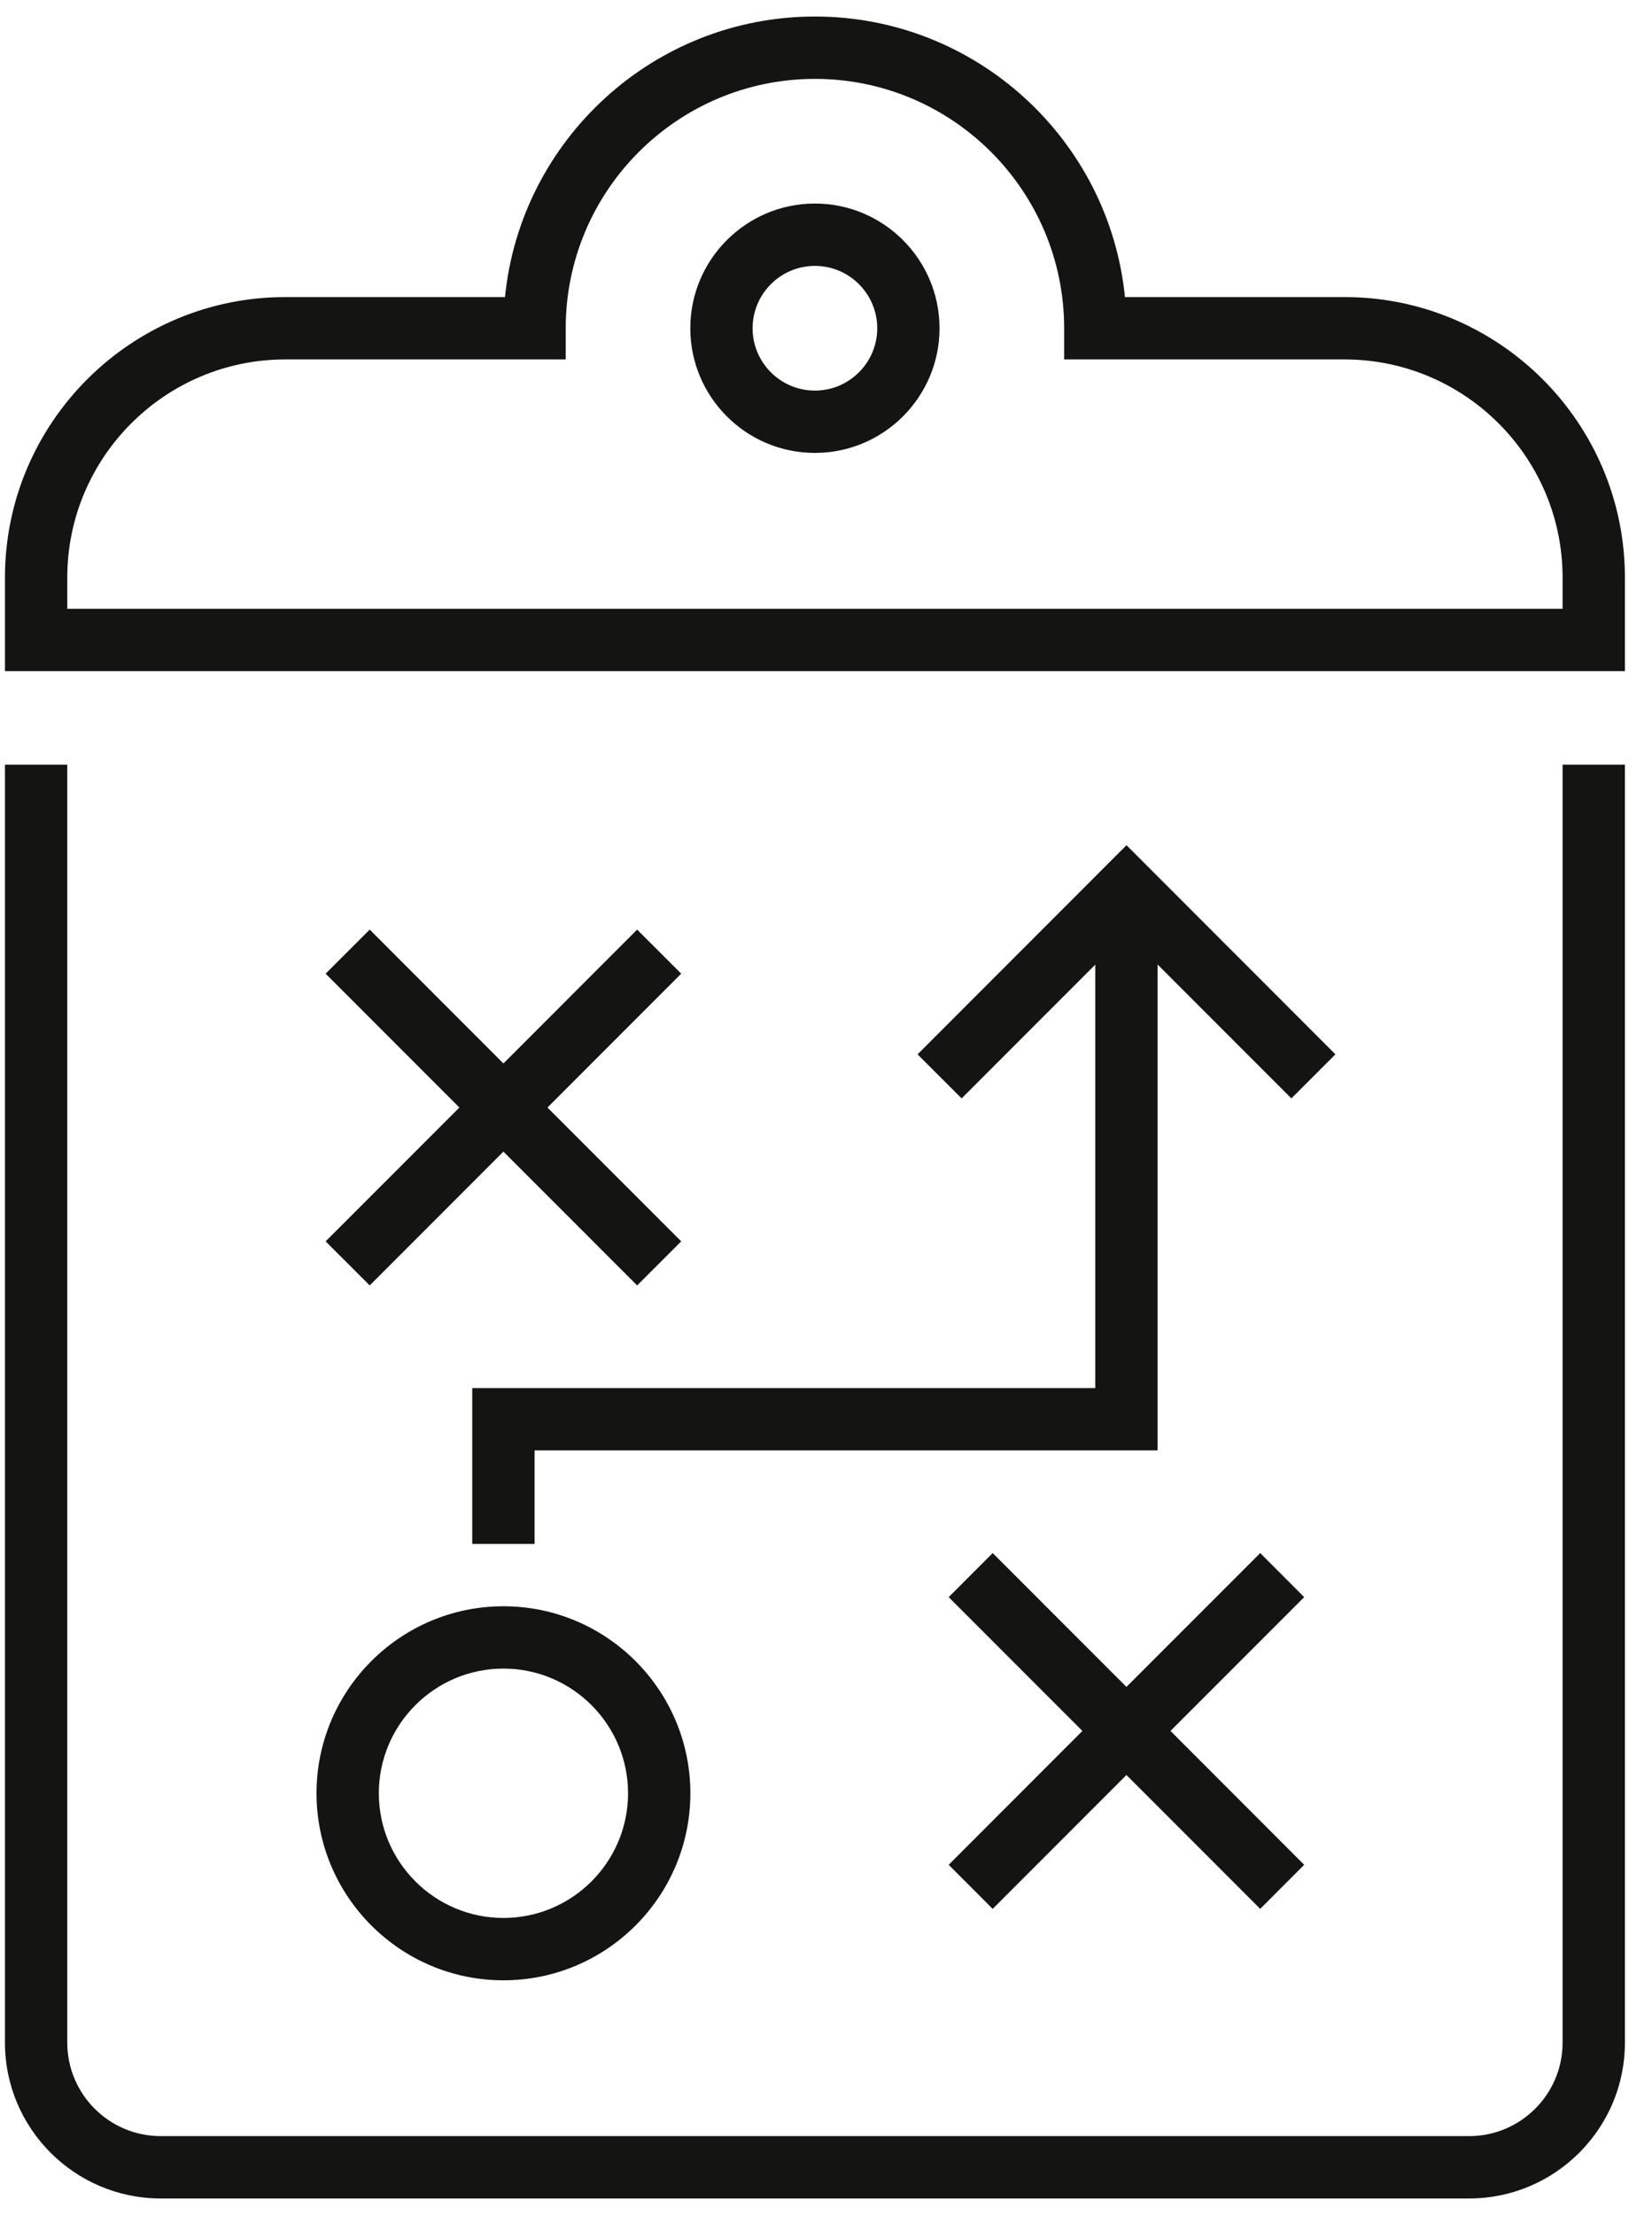 <svg width="50" height="67" viewBox="0 0 50 67" fill="none" xmlns="http://www.w3.org/2000/svg">
<path d="M49.18 20.3H0.15V17.472C0.15 12.793 3.956 8.986 8.636 8.986H15.284C15.758 4.228 19.785 0.5 24.665 0.5C29.547 0.5 33.573 4.228 34.048 8.986H40.694C45.374 8.986 49.18 12.791 49.18 17.472V20.3ZM2.036 18.415H47.294V17.472C47.294 13.832 44.332 10.872 40.693 10.872H32.208V9.929C32.208 5.769 28.824 2.386 24.665 2.386C20.506 2.386 17.122 5.769 17.122 9.929V10.872H8.636C4.997 10.872 2.036 13.832 2.036 17.472V18.415Z" fill="#141413"/>
<path d="M24.664 13.7C22.584 13.7 20.893 12.009 20.893 9.929C20.893 7.849 22.584 6.157 24.664 6.157C26.744 6.157 28.436 7.849 28.436 9.929C28.436 12.009 26.744 13.7 24.664 13.7ZM24.664 8.043C23.625 8.043 22.778 8.889 22.778 9.929C22.778 10.968 23.625 11.815 24.664 11.815C25.704 11.815 26.551 10.968 26.551 9.929C26.551 8.889 25.704 8.043 24.664 8.043Z" fill="#141413"/>
<path d="M44.465 66.5H4.865C2.265 66.5 0.15 64.385 0.15 61.787V23.129H2.036V61.787C2.036 63.346 3.305 64.614 4.865 64.614H44.465C46.025 64.614 47.294 63.346 47.294 61.787V23.129H49.18V61.787C49.18 64.385 47.065 66.5 44.465 66.5Z" fill="#141413"/>
<path d="M15.237 59.901C12.118 59.901 9.58 57.364 9.58 54.244C9.58 51.124 12.118 48.587 15.237 48.587C18.357 48.587 20.895 51.124 20.895 54.244C20.895 57.364 18.357 59.901 15.237 59.901ZM15.237 50.472C13.157 50.472 11.466 52.165 11.466 54.244C11.466 56.323 13.158 58.015 15.237 58.015C17.316 58.015 19.009 56.323 19.009 54.244C19.009 52.165 17.317 50.472 15.237 50.472Z" fill="#141413"/>
<path d="M20.618 29.452L19.284 28.119L15.237 32.168L11.19 28.119L9.855 29.452L13.904 33.501L9.855 37.549L11.19 38.882L15.237 34.835L19.284 38.882L20.618 37.549L16.57 33.501L20.618 29.452Z" fill="#141413"/>
<path d="M39.473 48.311L38.142 46.978L34.093 51.026L30.045 46.978L28.713 48.311L32.76 52.358L28.713 56.407L30.045 57.74L34.093 53.691L38.142 57.74L39.473 56.407L35.426 52.358L39.473 48.311Z" fill="#141413"/>
<path d="M39.085 33.225L34.095 28.233L29.105 33.225L27.771 31.892L34.095 25.566L40.418 31.892L39.085 33.225Z" fill="#141413"/>
<path d="M16.179 46.701H14.293V41.988H33.15V26.901H35.036V43.872H16.179V46.701Z" fill="#141413"/>
</svg>
